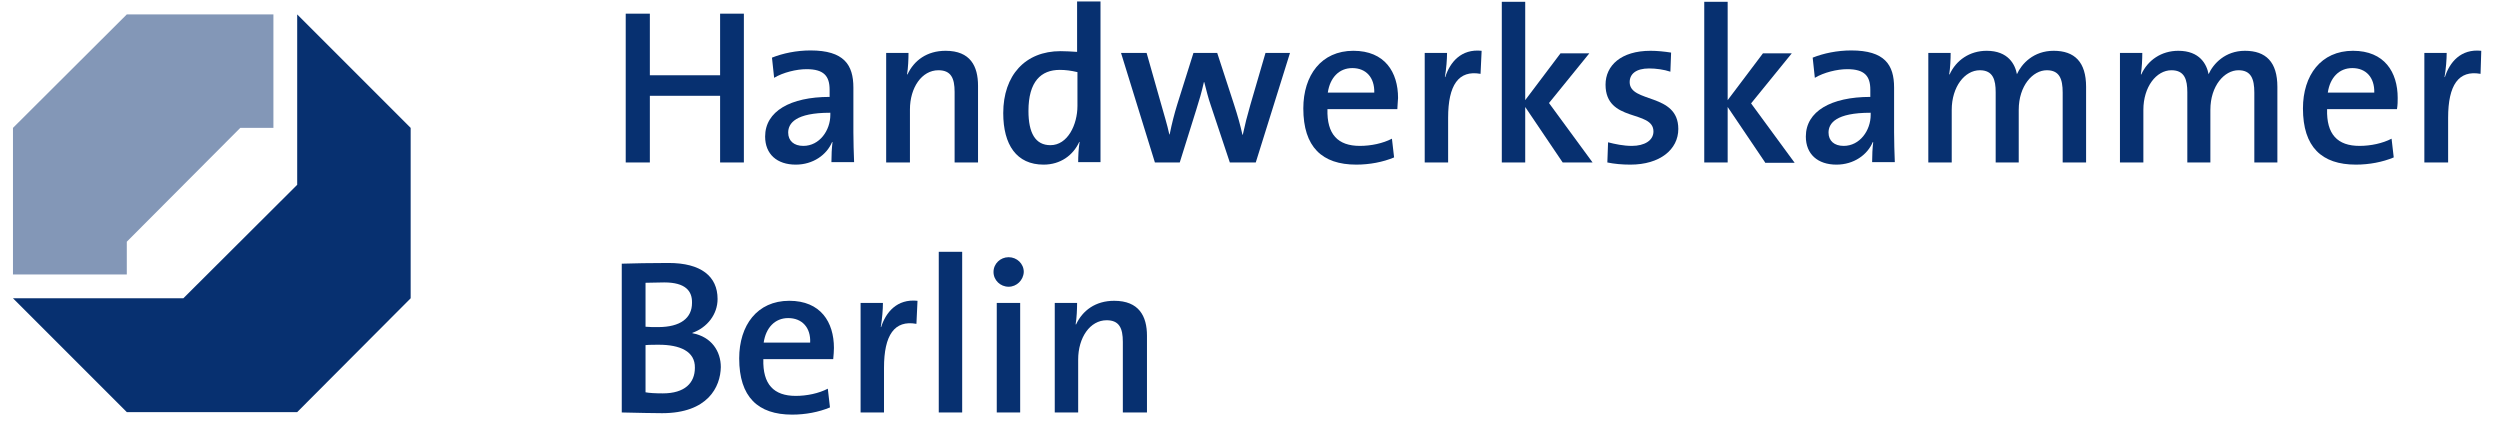 <?xml version="1.0" encoding="UTF-8"?>
<svg xmlns="http://www.w3.org/2000/svg" xmlns:xlink="http://www.w3.org/1999/xlink" version="1.1" id="Ebene_1" x="0px" y="0px" viewBox="0 0 694 117" style="enable-background:new 0 0 694 117;" xml:space="preserve">
<style type="text/css">
	.st0{fill:none;}
	.st1{fill:#8397B7;}
	.st2{fill:#073070;}
</style>
<g id="Platzierungshilfe">
	<rect class="st0" width="870" height="117"></rect>
</g>
<polygon class="st1" points="35.2,67.1 35.2,76.2 3.6,76.2 3.6,35.5 35.2,4 75.9,4 75.9,35.5 66.7,35.5 "></polygon>
<polygon class="st2" points="82.5,4 114,35.5 114,82.8 82.5,114.4 35.2,114.4 3.6,82.8 50.9,82.8 82.5,51.3 "></polygon>
<g>
	<path class="st2" d="M199.9,45.1V26.6h-19.5v18.5h-6.7V3.8h6.7v17.1h19.5V3.8h6.6v41.3H199.9z"></path>
	<path class="st2" d="M230.8,45.1c0-2,0.1-4,0.3-5.6l-0.1-0.1c-1.5,3.6-5.3,6.3-10.1,6.3c-5.2,0-8.5-2.9-8.5-7.8c0-7,7-11,17.9-11   v-2c0-3.8-1.6-5.7-6.4-5.7c-2.8,0-6.5,0.9-9,2.4l-0.6-5.6c3-1.2,6.8-2,10.7-2c9.3,0,11.9,4,11.9,10.3v12.4c0,2.6,0.1,5.7,0.2,8.3   H230.8z M230.4,31.3c-9.5,0-11.6,2.9-11.6,5.5c0,2.3,1.6,3.7,4.2,3.7c4.5,0,7.5-4.3,7.5-8.6V31.3z"></path>
	<path class="st2" d="M265,45.1V25.5c0-3.8-1-6-4.5-6c-4.6,0-7.9,4.8-7.9,10.9v14.7H246V14.7h6.2c0,1.6-0.1,4.2-0.4,5.9l0.1,0.1   c1.8-3.9,5.4-6.6,10.6-6.6c6.9,0,9,4.3,9,9.7v21.3H265z"></path>
	<path class="st2" d="M299.3,45.1c0-1.6,0.1-4,0.4-5.7h-0.1c-1.7,3.7-5.2,6.3-9.9,6.3c-7.5,0-11.2-5.5-11.2-14.3   c0-10.5,6.1-17.2,15.9-17.2c1.5,0,2.9,0.1,4.6,0.2v-14h6.5v44.6H299.3z M299,20c-1.7-0.4-3.2-0.6-4.8-0.6c-5.2,0-8.7,3.2-8.7,11.4   c0,6.1,1.9,9.5,6.1,9.5c4.8,0,7.5-5.7,7.5-10.9V20z"></path>
	<path class="st2" d="M348.6,45.1h-7.2l-5.3-15.9c-0.7-2-1.2-4.1-1.8-6.4h-0.1c-0.6,2.7-1.3,5.1-2.1,7.6l-4.6,14.7h-6.9l-9.4-30.4   h7.1l4,14.1c0.8,2.9,1.7,5.7,2.3,8.5h0.1c0.6-3,1.3-5.7,2.1-8.3l4.5-14.3h6.6l4.6,14.1c1.2,3.7,1.8,5.9,2.4,8.6h0.1   c0.6-2.8,1.2-5.2,2.1-8.3l4.2-14.4h6.8L348.6,45.1z"></path>
	<path class="st2" d="M387.9,30.3h-19.4c-0.2,7,2.9,10.2,9,10.2c3.1,0,6.4-0.7,8.9-2l0.6,5.2c-3.1,1.3-6.8,2-10.5,2   c-9.5,0-14.7-4.9-14.7-15.6c0-9.2,5-16,13.9-16c8.7,0,12.4,5.9,12.4,13.1C388,28.1,388,29.1,387.9,30.3z M375.4,18.9   c-3.7,0-6.2,2.7-6.8,6.8h12.9C381.6,21.5,379.2,18.9,375.4,18.9z"></path>
	<path class="st2" d="M411,20.5c-6.1-1.1-9,3.1-9,12.2v12.4h-6.5V14.7h6.2c0,1.7-0.2,4.4-0.6,6.7h0.1c1.3-4.1,4.4-7.9,10.1-7.3   L411,20.5z"></path>
	<path class="st2" d="M433.8,45.1l-10.4-15.4v15.4h-6.5V0.5h6.5v27.3l9.8-13h8L430,28.6l12.1,16.5H433.8z"></path>
	<path class="st2" d="M452.6,45.7c-2.3,0-4.5-0.2-6.4-0.6l0.2-5.6c1.9,0.5,4.3,1,6.6,1c3.5,0,6-1.5,6-4c0-6.1-13.3-2.4-13.3-13   c0-5.3,4.3-9.4,12.5-9.4c1.8,0,3.8,0.2,5.7,0.5l-0.2,5.3c-1.8-0.6-4-0.9-5.9-0.9c-3.6,0-5.4,1.5-5.4,3.8c0,5.9,13.5,2.9,13.5,13   C465.9,41.5,460.8,45.7,452.6,45.7z"></path>
	<path class="st2" d="M490,45.1l-10.4-15.4v15.4h-6.5V0.5h6.5v27.3l9.8-13h8l-11.3,13.9l12.1,16.5H490z"></path>
	<path class="st2" d="M519.7,45.1c0-2,0.1-4,0.3-5.6l-0.1-0.1c-1.5,3.6-5.3,6.3-10.1,6.3c-5.2,0-8.5-2.9-8.5-7.8c0-7,7-11,17.9-11   v-2c0-3.8-1.6-5.7-6.4-5.7c-2.8,0-6.5,0.9-9,2.4l-0.6-5.6c3-1.2,6.8-2,10.7-2c9.3,0,11.9,4,11.9,10.3v12.4c0,2.6,0.1,5.7,0.2,8.3   H519.7z M519.2,31.3c-9.5,0-11.6,2.9-11.6,5.5c0,2.3,1.6,3.7,4.2,3.7c4.5,0,7.5-4.3,7.5-8.6V31.3z"></path>
	<path class="st2" d="M572.6,45.1V25.7c0-3.8-0.9-6.2-4.4-6.2c-3.9,0-7.8,4.3-7.8,11v14.6h-6.4V25.6c0-3.4-0.7-6.1-4.4-6.1   c-4.2,0-7.8,4.6-7.8,11v14.6h-6.5V14.7h6.2c0,1.6-0.1,4.2-0.4,5.9l0.1,0.1c1.8-4,5.6-6.6,10.3-6.6c6,0,7.9,3.8,8.4,6.5   c1.3-2.9,4.6-6.5,10.2-6.5c5.8,0,9,3.1,9,10v21H572.6z"></path>
	<path class="st2" d="M625.8,45.1V25.7c0-3.8-0.9-6.2-4.4-6.2c-3.9,0-7.8,4.3-7.8,11v14.6h-6.4V25.6c0-3.4-0.7-6.1-4.4-6.1   c-4.2,0-7.8,4.6-7.8,11v14.6h-6.5V14.7h6.2c0,1.6-0.1,4.2-0.4,5.9l0.1,0.1c1.8-4,5.6-6.6,10.3-6.6c6,0,7.9,3.8,8.4,6.5   c1.3-2.9,4.6-6.5,10.1-6.5c5.8,0,9,3.1,9,10v21H625.8z"></path>
	<path class="st2" d="M665.4,30.3h-19.4c-0.2,7,2.9,10.2,9,10.2c3.1,0,6.4-0.7,8.9-2l0.6,5.2c-3.1,1.3-6.8,2-10.5,2   c-9.5,0-14.7-4.9-14.7-15.6c0-9.2,5-16,13.9-16c8.7,0,12.4,5.9,12.4,13.1C665.6,28.1,665.6,29.1,665.4,30.3z M653,18.9   c-3.7,0-6.2,2.7-6.8,6.8h12.9C659.2,21.5,656.8,18.9,653,18.9z"></path>
	<path class="st2" d="M688.6,20.5c-6.1-1.1-9,3.1-9,12.2v12.4H673V14.7h6.2c0,1.7-0.2,4.4-0.6,6.7h0.1c1.3-4.1,4.4-7.9,10.1-7.3   L688.6,20.5z"></path>
	<path class="st2" d="M183.8,114.7c-2.5,0-6.7-0.1-11.2-0.2V73.2c3.2-0.1,7.9-0.2,13-0.2c9,0,13.6,3.7,13.6,10c0,4.2-2.8,7.9-7,9.4   v0.1c5.4,1,7.9,5.1,7.9,9.4C200,107.4,196.5,114.7,183.8,114.7z M184.4,78.4c-1.8,0-3.6,0.1-5.2,0.1v12.2c1.1,0.1,2.1,0.1,3.5,0.1   c6.2,0,9.4-2.5,9.4-6.7C192.2,80.8,190.3,78.4,184.4,78.4z M182.9,95.7c-0.7,0-2.8,0-3.7,0.1v13.1c1,0.2,2.7,0.3,4.8,0.3   c6.1,0,8.9-2.9,8.9-7.1C193,97.5,188.7,95.7,182.9,95.7z"></path>
	<path class="st2" d="M231.3,99.7h-19.4c-0.2,7,2.9,10.2,9,10.2c3.1,0,6.4-0.7,8.9-2l0.6,5.2c-3.1,1.3-6.8,2-10.5,2   c-9.5,0-14.7-4.9-14.7-15.6c0-9.2,5-16,13.9-16c8.7,0,12.4,5.9,12.4,13.1C231.5,97.5,231.4,98.6,231.3,99.7z M218.8,88.3   c-3.7,0-6.2,2.7-6.8,6.8h12.9C225.1,91,222.7,88.3,218.8,88.3z"></path>
	<path class="st2" d="M254.4,89.9c-6.1-1.1-9,3.1-9,12.2v12.4h-6.5V84.1h6.2c0,1.7-0.2,4.4-0.6,6.7h0.1c1.3-4.1,4.4-7.9,10.1-7.3   L254.4,89.9z"></path>
	<path class="st2" d="M260.6,114.5V69.9h6.5v44.6H260.6z"></path>
	<path class="st2" d="M280,79.6c-2.3,0-4.2-1.8-4.2-4.1c0-2.3,1.9-4.1,4.2-4.1c2.3,0,4.2,1.8,4.2,4.1   C284.1,77.8,282.2,79.6,280,79.6z M276.7,114.5V84.1h6.5v30.4H276.7z"></path>
	<path class="st2" d="M311.7,114.5V94.9c0-3.8-1-6-4.5-6c-4.6,0-7.9,4.8-7.9,10.9v14.7h-6.5V84.1h6.2c0,1.6-0.1,4.2-0.4,5.9l0.1,0.1   c1.8-3.9,5.4-6.6,10.6-6.6c6.9,0,9.1,4.3,9.1,9.7v21.3H311.7z"></path>
</g>
</svg>

